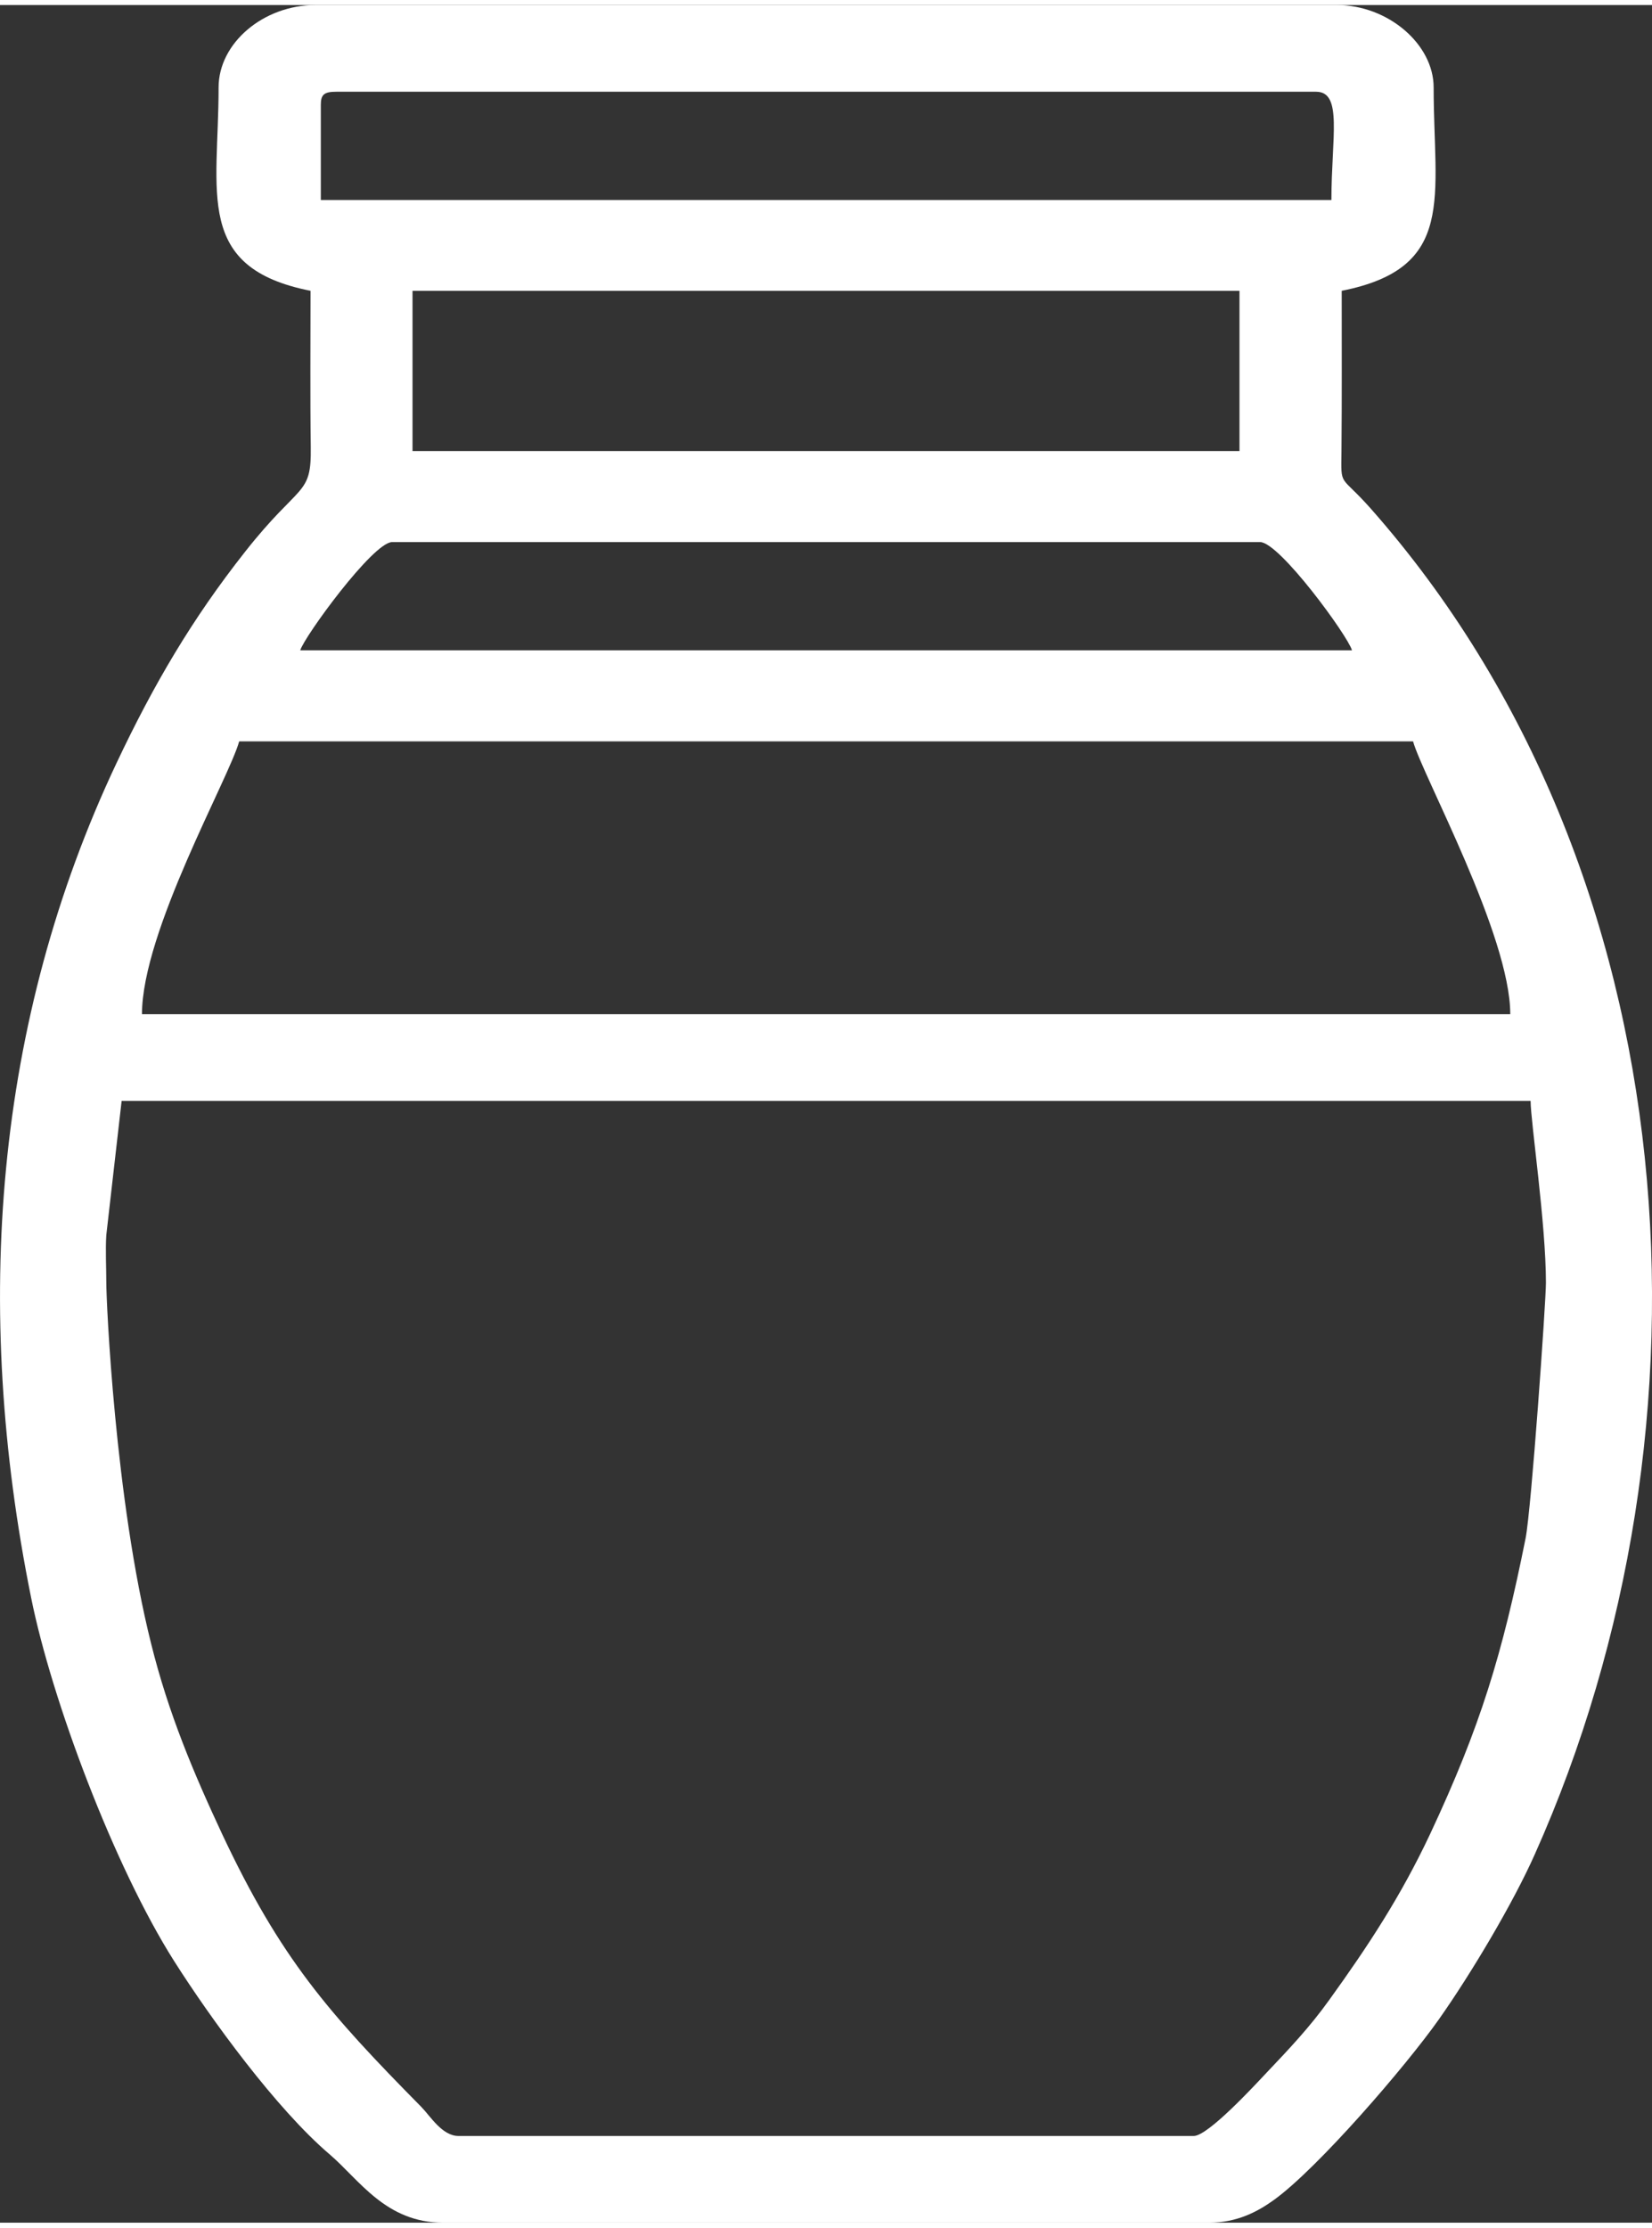 <?xml version="1.0" encoding="UTF-8"?> <!-- Creator: CorelDRAW 2020 (64-Bit) --> <svg xmlns="http://www.w3.org/2000/svg" xmlns:xlink="http://www.w3.org/1999/xlink" xmlns:xodm="http://www.corel.com/coreldraw/odm/2003" xml:space="preserve" width="69px" height="93px" style="shape-rendering:geometricPrecision; text-rendering:geometricPrecision; image-rendering:optimizeQuality; fill-rule:evenodd; clip-rule:evenodd" viewBox="0 0 69 92.58"><rect x="0" y="0" width="69" height="92.58" fill="#333333" stroke="none"/> <defs> <style type="text/css"> <![CDATA[ .fil0 {fill:white} ]]> </style> </defs> <g id="Слой_x0020_1">  <path class="fil0" d="M4.44 53.34c0,-0.63 -0.04,-1.37 0,-1.99l0.64 -5.6 58.85 0c0,0.86 0.64,5.12 0.64,7.59 0,0.79 -0.61,9.46 -0.85,10.67 -0.97,4.84 -1.89,7.87 -3.99,12.35 -1.22,2.59 -2.58,4.66 -4.21,6.92 -0.8,1.12 -1.67,2.04 -2.61,3.03 -0.49,0.52 -2.45,2.65 -3.05,2.65l-30.71 0c-0.68,0 -1.17,-0.82 -1.55,-1.21 -3.89,-3.94 -5.88,-6.2 -8.32,-11.39 -1.19,-2.55 -2.24,-5.02 -2.97,-7.96 -1.51,-6.03 -1.87,-14.27 -1.87,-15.06zm5.55 -22.6l49.03 0c0.39,1.41 4.06,8.09 4.06,11.39l-57.15 0c0,-3.45 3.64,-9.86 4.06,-11.39zm6.39 -8.32l36.25 0c0.81,0 3.67,3.92 3.84,4.52l-43.93 0c0.16,-0.56 3.04,-4.52 3.84,-4.52zm0.85 -10.49l34.54 0 0 6.69 -34.54 0 0 -6.69zm-3.83 -7.77c0,-0.42 0.14,-0.54 0.64,-0.54l40.93 0c1.12,0 0.64,1.91 0.64,4.52l-42.21 0 0 -3.98zm-4.27 -0.72c0,4.4 -1.03,7.53 3.84,8.49 0,2.17 -0.02,4.35 0.01,6.52 0.03,2.08 -0.44,1.45 -2.74,4.37 -2.21,2.8 -3.81,5.52 -5.37,8.82 -5.1,10.79 -6.02,22.72 -3.57,34.85 0.86,4.27 3.46,11.21 5.98,15.18 1.53,2.41 4.27,6.17 6.49,8.06 1.24,1.06 2.34,2.85 4.74,2.85l31.99 0c1.17,0 2.03,-0.46 2.71,-0.95 1.83,-1.32 5.5,-5.57 6.89,-7.54 1.34,-1.9 3.1,-4.85 4.01,-6.9 7.97,-17.82 6.55,-40.99 -6.85,-56.16 -1.3,-1.47 -1.25,-0.86 -1.23,-2.4 0.02,-2.23 0.01,-4.46 0.01,-6.7 4.81,-0.95 3.84,-3.91 3.84,-8.49 0,-1.8 -1.9,-3.44 -4.05,-3.44l-42.65 0c-2.18,0 -4.05,1.59 -4.05,3.44z"></path> </g> </svg> 